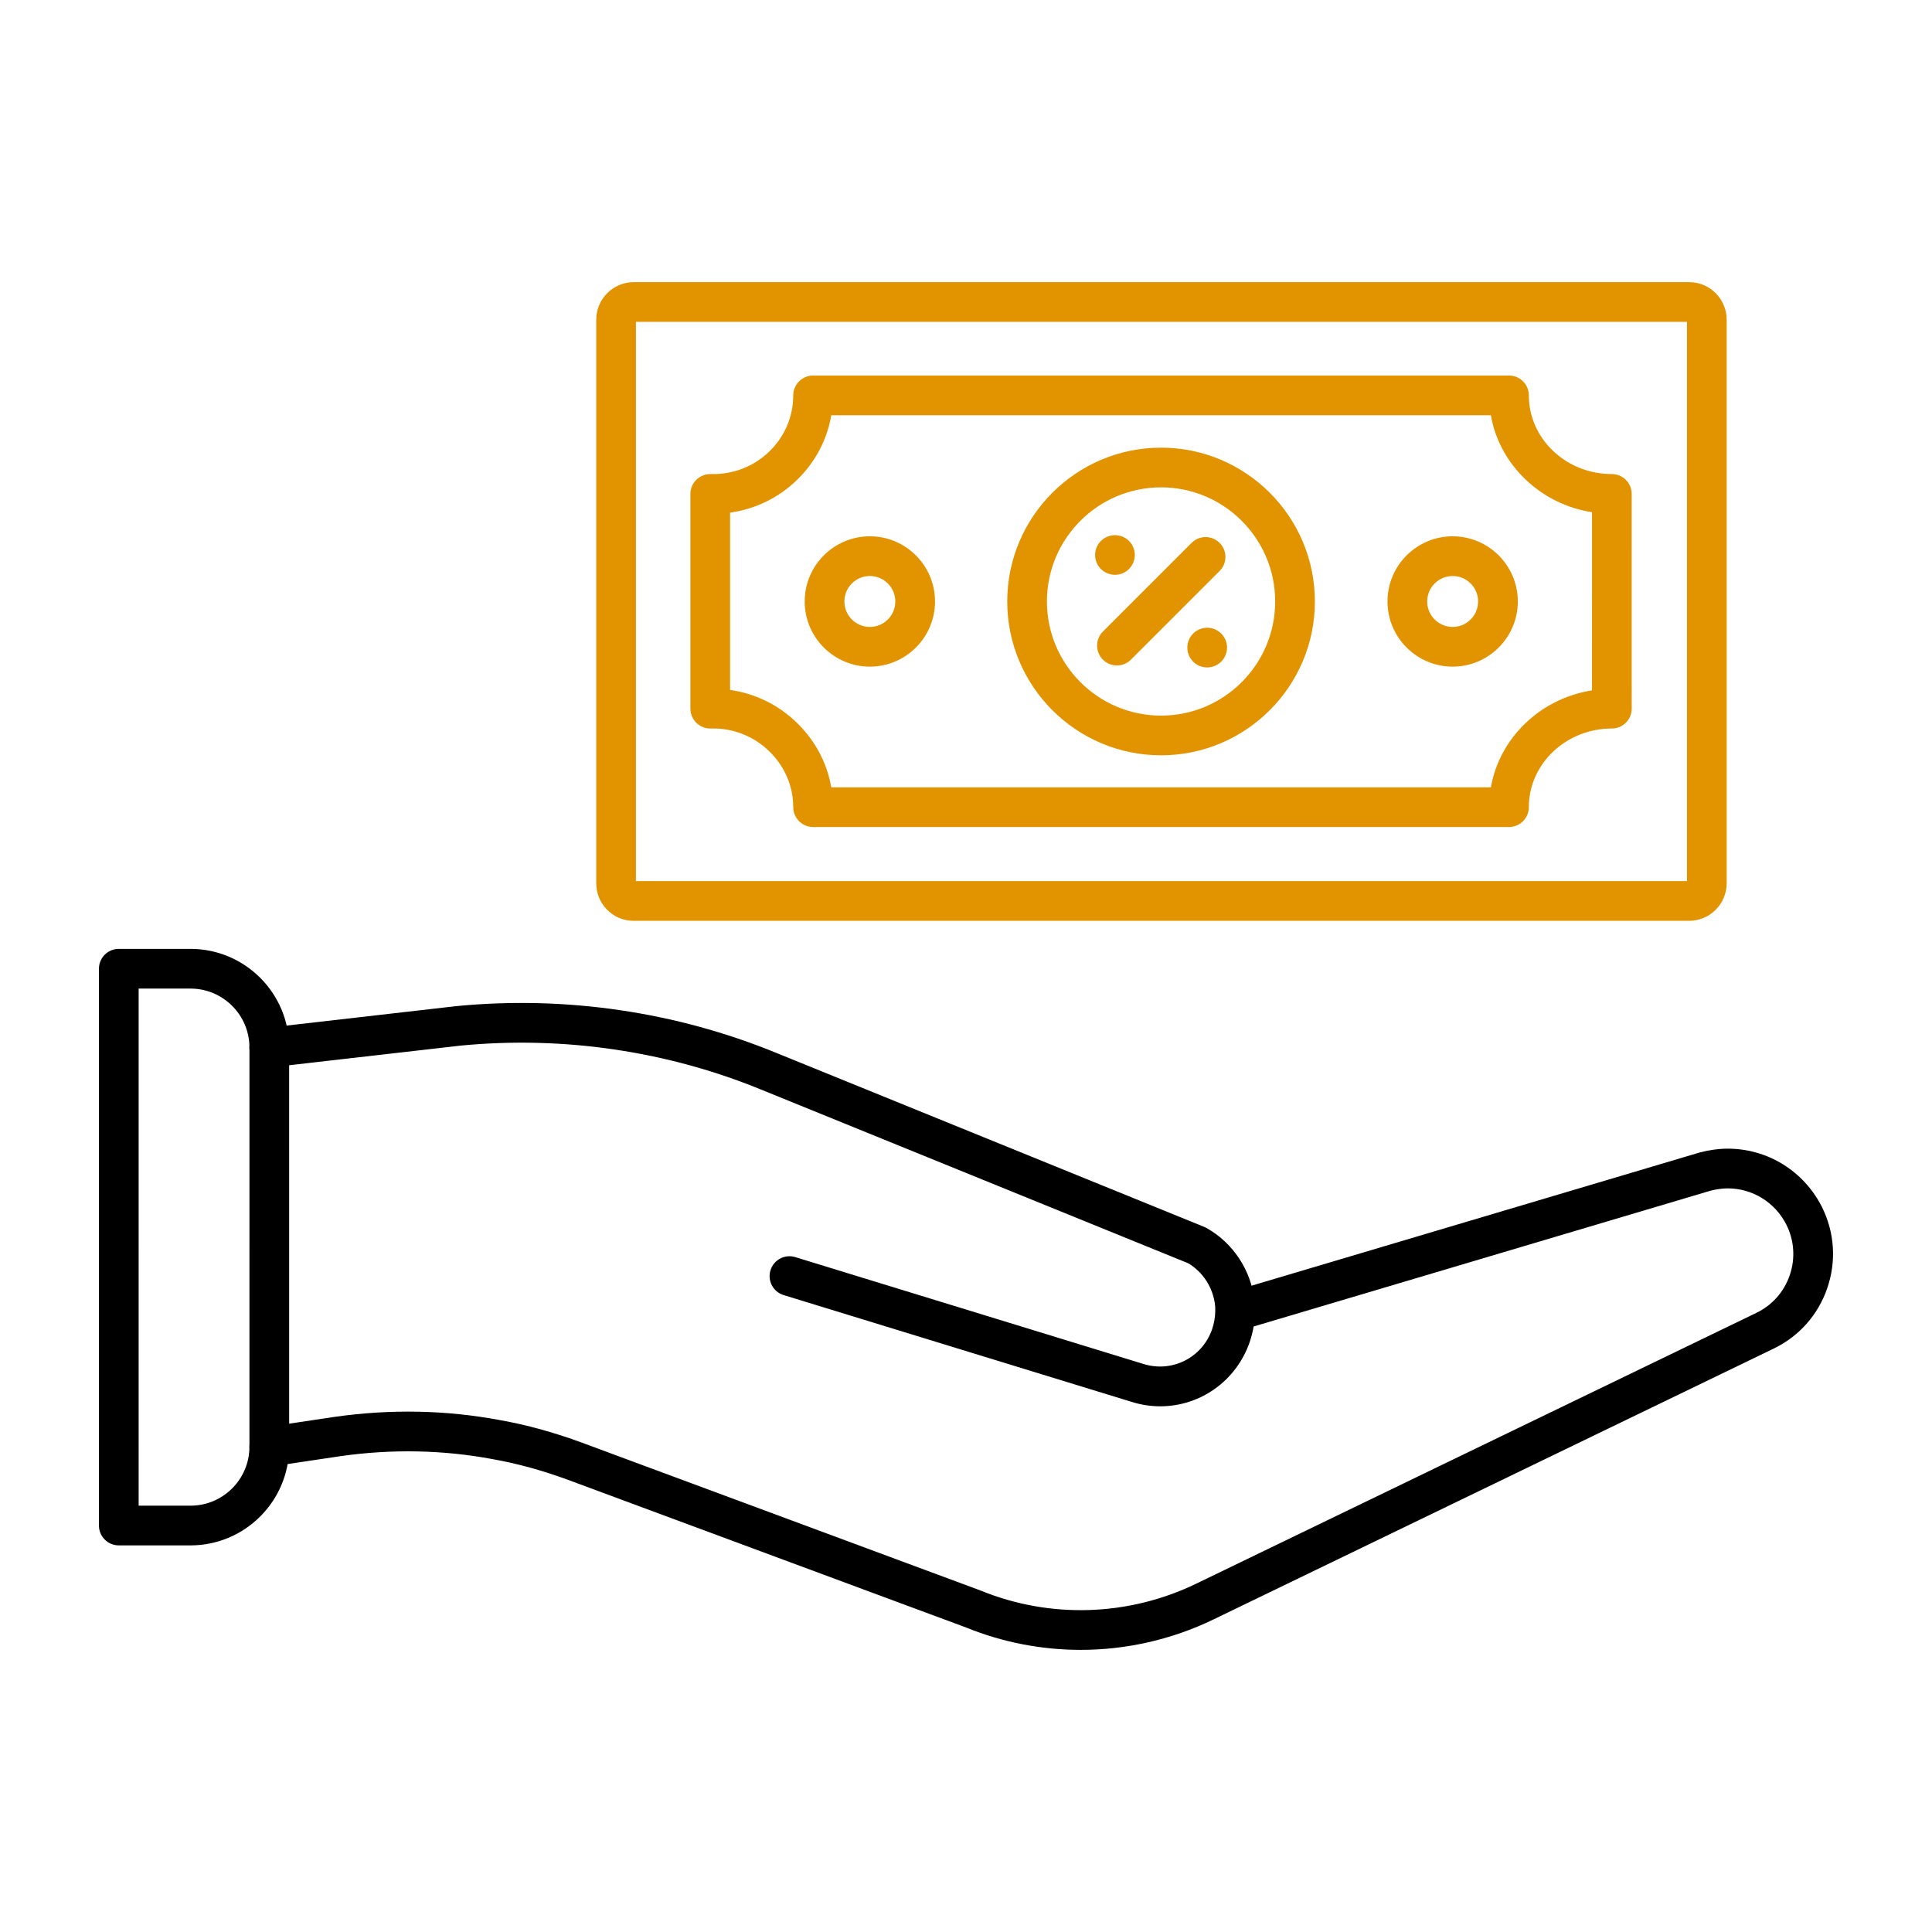 <svg xmlns="http://www.w3.org/2000/svg" clip-rule="evenodd" fill-rule="evenodd" height="173.397mm" image-rendering="optimizeQuality" shape-rendering="geometricPrecision" text-rendering="geometricPrecision" viewBox="0 0 173.397 173.397" width="173.397mm"><g id="Layer_x0020_1"><g id="_319515144"><path id="_319516200" d="m96.987 148.075c-3.486 0-6.974-.664-10.262-2l-35.73-13.253c-2.299-.849-4.572-1.474-6.763-1.861-4.454-.837-9.043-.928-13.659-.273l-6.137.917c-.975.145-1.882-.525-2.028-1.499-.144-.974.526-1.88 1.498-2.026l6.154-.92c5.015-.711 9.992-.611 14.812.295 2.38.419 4.86 1.102 7.36 2.025l35.758 13.263c.018.007.036.014.052.021 6.216 2.532 13.254 2.304 19.311-.626l50.259-24.297c1.433-.684 2.499-1.884 3.015-3.384.517-1.508.412-3.12-.3-4.541-1.014-2.007-3.035-3.259-5.266-3.259-.479-0-1.024.075-1.571.217l-42.093 12.511c-.944.281-1.937-.257-2.216-1.2-.281-.944.257-1.935 1.2-2.216l42.122-12.52c.018-.006.033-.011.052-.015.852-.224 1.717-.342 2.506-.342 3.58-0 6.819 2 8.452 5.221 1.145 2.292 1.315 4.882.483 7.302-.828 2.412-2.55 4.344-4.845 5.439l-50.245 24.293c-3.752 1.815-7.837 2.729-11.92 2.729z"/><path id="_319516056" d="m104.137 126.216c-.858 0-1.731-.13-2.591-.403l-31.216-9.58c-.94-.289-1.47-1.286-1.179-2.226.288-.941 1.284-1.47 2.224-1.181l31.229 9.584c2.577.814 5.283-.546 6.177-3.094.192-.576.288-1.131.288-1.674.001-.189 0-.367-.016-.489-.002-.015-.003-.029-.006-.044-.185-1.56-1.083-2.947-2.41-3.733l-38.331-15.587c-8.47-3.47-17.796-4.834-26.975-3.945l-16.96 1.943c-.975.113-1.863-.59-1.974-1.567-.11-.978.591-1.861 1.569-1.974l16.975-1.945c.01-.001.022-.002.031-.003 9.759-.947 19.676.503 28.682 4.192l38.44 15.63c.068.029.135.062.201.099 2.358 1.329 3.96 3.739 4.288 6.45.05.364.05.701.05.973.001.931-.155 1.856-.479 2.827-1.241 3.543-4.498 5.747-8.019 5.747z"/><path id="_319515984" d="m12.444 135.135h4.654c2.917 0 5.289-2.374 5.289-5.292l.001-35.827c0-2.917-2.374-5.291-5.292-5.291l-4.653-0zm4.654 3.563h-6.436c-.986 0-1.782-.797-1.782-1.781l0-49.973c0-.984.795-1.782 1.782-1.782l6.436-0c4.881 0 8.853 3.973 8.853 8.856l.001 35.826c0 4.883-3.974 8.855-8.856 8.855z"/><path id="_319515960" d="m57.075 79.079h94.332v-50.193h-94.332zm94.524 3.564h-94.749c-1.84 0-3.339-1.513-3.339-3.373l0-50.575c0-1.86 1.513-3.373 3.375-3.373l94.713-0c1.859 0 3.371 1.514 3.371 3.374l.001 50.574c0 1.86-1.514 3.373-3.372 3.373z" style="&#10;    fill: #e29400;&#10;"/><path id="_319515696" d="m74.606 70.662h59.2c.782-4.454 4.451-7.973 9.076-8.703l.001-15.988c-2.25-.352-4.326-1.368-5.975-2.947-1.654-1.585-2.726-3.584-3.103-5.756l-59.195-.001c-.374 2.191-1.433 4.206-3.073 5.801-1.657 1.614-3.747 2.627-6.011 2.94l0 15.914c2.253.317 4.337 1.334 6.001 2.954 1.643 1.597 2.704 3.607 3.079 5.785zm60.827 3.564h-62.458c-.473 0-.925-.188-1.259-.522-.333-.334-.523-.787-.523-1.26 0-1.883-.764-3.663-2.15-5.013-1.414-1.376-3.276-2.104-5.25-2.048-.482.015-.947-.169-1.29-.504-.346-.336-.541-.796-.541-1.277l0-19.275c0-.481.195-.941.541-1.277.344-.336.823-.517 1.29-.504 1.983.054 3.858-.667 5.259-2.032 1.381-1.344 2.141-3.129 2.141-5.028 0-.473.189-.926.523-1.26.335-.335.786-.522 1.259-.522l62.458-.001c.474 0 .927.188 1.261.523.334.334.52.787.52 1.26.001 1.869.767 3.632 2.156 4.964 1.412 1.351 3.292 2.095 5.293 2.095.474-0.0.925.188 1.259.522.334.334.523.787.523 1.26l.001 19.275c0 .984-.799 1.782-1.783 1.782-4.107-0-7.45 3.167-7.45 7.06.001.984-.795 1.782-1.782 1.782z" style="&#10;    fill: #e29400;&#10;"/><path id="_319515672" d="m104.204 43.74c-5.645 0-10.243 4.595-10.243 10.243.001 5.647 4.597 10.243 10.243 10.243 5.65-0 10.243-4.595 10.243-10.243 0-5.648-4.594-10.243-10.243-10.243zm0 24.049c-7.612 0-13.804-6.193-13.804-13.806.001-7.613 6.191-13.806 13.804-13.806 7.614-.001 13.807 6.193 13.807 13.806 0 7.612-6.194 13.807-13.807 13.806z" style="&#10;    fill: #e29400;&#10;"/><path id="_319515912" d="m100.068 51.59c-.469 0-.928-.188-1.262-.522-.08-.081-.155-.17-.22-.269-.065-.096-.12-.201-.164-.306-.046-.108-.081-.22-.102-.334-.024-.115-.034-.232-.034-.35 0-.114.009-.232.034-.346.022-.115.056-.226.102-.334.043-.108.099-.21.164-.309.066-.096.139-.189.22-.269.416-.414 1.03-.603 1.609-.486.116.022.226.056.334.099.109.046.21.102.306.164.099.065.189.139.272.223.085.08.158.173.223.269.062.099.118.201.164.309.044.108.077.22.099.334.026.114.037.232.037.346 0 .47-.192.931-.523 1.259-.082.083-.173.158-.272.223-.096.064-.198.121-.306.164-.108.043-.22.081-.334.102-.114.021-.232.034-.347.034z" style="&#10;    fill: #e29400;&#10;"/><path id="_319515624" d="m108.344 59.903c-.118 0-.236-.012-.35-.037-.114-.022-.226-.056-.334-.099-.105-.047-.21-.102-.306-.164-.098-.065-.189-.142-.272-.223-.08-.084-.155-.173-.22-.272-.064-.096-.121-.198-.164-.306-.046-.108-.081-.22-.102-.334-.021-.115-.034-.232-.034-.346.001-.118.012-.235.034-.35.022-.114.056-.226.102-.334.044-.105.099-.21.164-.306.066-.099.139-.189.22-.272.415-.412 1.03-.603 1.609-.486.115.021.226.056.334.102.11.043.21.099.306.164.1.065.189.139.272.22.084.083.158.173.223.272.063.096.118.201.164.306.044.108.077.22.102.334.022.115.034.232.034.35.001.467-.192.928-.523 1.259-.083.08-.173.158-.272.223-.095.061-.198.117-.306.164-.107.043-.22.077-.334.099-.115.025-.232.037-.346.037z" style="&#10;    fill: #e29400;&#10;"/><path id="_319516344" d="m100.245 59.725c-.458 0-.913-.174-1.26-.522-.695-.696-.696-1.824 0-2.52l7.958-7.958c.696-.696 1.822-.696 2.518.001.697.696.696 1.824 0 2.52l-7.957 7.957c-.345.348-.804.522-1.259.522z" style="&#10;    fill: #e29400;&#10;"/><path id="_319515648" d="m78.069 51.697c-1.259 0-2.284 1.025-2.284 2.285 0 1.26 1.024 2.285 2.283 2.285 1.263-.001 2.286-1.025 2.286-2.285 0-1.26-1.024-2.285-2.286-2.285zm0 8.134c-3.223 0-5.848-2.623-5.848-5.849 0-3.226 2.623-5.849 5.847-5.849 3.227-0 5.85 2.624 5.85 5.849 0 3.225-2.623 5.849-5.85 5.849z" style="&#10;    fill: #e29400;&#10;"/><path id="_319515072" d="m130.379 51.697c-1.263 0-2.288 1.025-2.288 2.285 0 1.26 1.024 2.285 2.286 2.285 1.26-.001 2.283-1.025 2.283-2.285 0-1.26-1.024-2.285-2.283-2.285zm0 8.134c-3.227 0-5.852-2.623-5.852-5.849 0-3.226 2.623-5.849 5.85-5.849 3.224-0 5.847 2.624 5.847 5.849 0 3.225-2.623 5.849-5.847 5.849z" style="&#10;    fill: #e29400;&#10;"/></g></g></svg>
